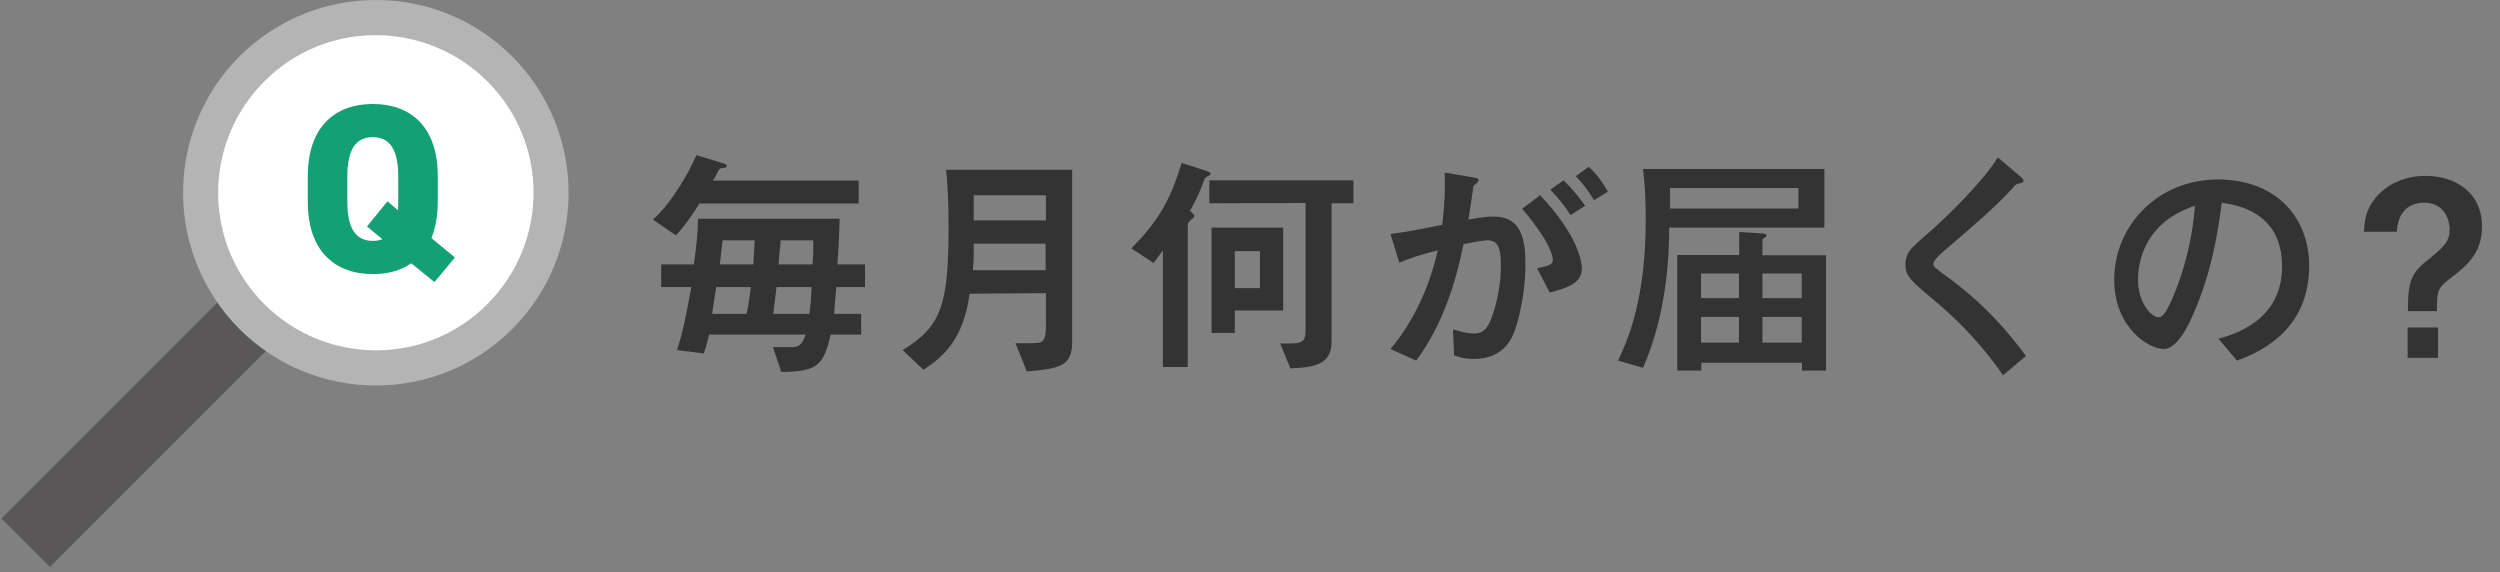 <?xml version="1.0" encoding="utf-8"?>
<!-- Generator: Adobe Illustrator 25.2.3, SVG Export Plug-In . SVG Version: 6.00 Build 0)  -->
<svg version="1.1" id="レイヤー_1" xmlns="http://www.w3.org/2000/svg" xmlns:xlink="http://www.w3.org/1999/xlink" x="0px"
	 y="0px" viewBox="0 0 904 207" style="enable-background:new 0 0 904 207;" xml:space="preserve">
<rect x="0" y="0" width="904" height="207" fill="#808080" stroke="none"/>
<style>
	.st0{fill:#333333;}
	.st1{fill:#595757;}
	.st2{fill:#B4B4B5;}
	.st3{fill:#FFFFFF;}
	.st4{fill:#13A074;}
</style>
<g>
	<path class="st0" d="M310.4,73.6h-57.5c-4.6,7.3-7.1,10-8.5,11.5l-8.3-5.7c6.7-5.9,13.1-17.1,15.7-23.3l10.2,3.1
		c0.2,0.1,0.8,0.3,0.8,0.8c0,0.7-0.7,0.7-1.8,0.8c-0.9,0.1-1,0.5-1.6,1.6c-0.6,1.4-0.8,1.7-1.6,2.9h52.7V73.6z M239.1,103.8v-8.2
		h11.8c1-7.3,1.4-10.9,1.5-16.5h51.2c-0.1,6.6-0.6,14.2-0.8,16.5h10v8.2h-10.4c-0.3,2.9-0.4,4.9-0.8,9.7h9.8v7.5h-11
		c-2.7,11.3-4.8,13.3-17.9,13.5l-3-9h7.1c3,0,3.8-2,4.7-4.5h-34.9c-1.1,4.6-1.4,5.2-1.9,6.8l-9.7-1.2c1.3-4,2.5-7.9,5.2-22.8
		L239.1,103.8L239.1,103.8z M259,103.8c-0.3,1.5-1.3,8.3-1.5,9.7h12.5c0.5-2.5,0.9-4.6,1.5-9.7H259z M272.4,95.6
		c0.1-1.4,0.4-7.5,0.5-8.7h-11.6c-0.1,0.8-0.9,7.4-1,8.7H272.4z M280.8,103.8c-0.3,2.4-1.1,9.1-1.2,9.7h13.1
		c0.5-4.1,0.6-6.3,0.8-9.7H280.8z M293.8,95.6c0.3-3.6,0.3-3.8,0.3-8.7h-11.8c-0.1,1.4-0.7,7.4-0.8,8.7H293.8z"/>
	<path class="st0" d="M350.6,106.2c-2.2,16.6-9.7,23-16.7,27.5l-7.5-7.1c14.2-8.7,16.6-16.5,16.6-45c0-10.3-0.5-16.4-0.9-20.2h45.6
		v62.1c0,8.7-4,9.8-16.4,10.8l-4.1-10.2c3.2,0,8.1,0.1,9-0.3c1.6-0.5,2-2.9,2-5.4v-12.4L350.6,106.2L350.6,106.2z M352.1,88.2v3.4
		c0,1.5,0,2.5-0.3,6.1h26.3v-9.6h-26V88.2z M378.2,79.7v-9.1h-26.1v9.1H378.2z"/>
	<path class="st0" d="M409.1,89.8c9.7-9.9,13.9-16.9,18.2-30.9l8.9,2.9c0.6,0.2,1.6,0.6,1.6,1.1c0,0.4-1.7,1.1-2,1.4
		c-0.3,0.4-0.3,0.6-1,2.5c-1.5,3.8-2.4,5.7-4.5,9.4c1.4,1.4,1.6,1.5,1.6,2c0,0.2-0.6,0.8-0.8,0.9c-1.5,1.4-1.6,1.6-1.6,2.2v51.4h-9
		V90.6c-0.5,0.7-2.9,3.8-3.4,4.5L409.1,89.8z M437.3,73.5v-8.3h52.1v8.3h-7.9v49.9c0,7.8-5,9.5-14.9,9.8l-3.7-9
		c7.8,0.1,9.2,0.1,9.2-5.2V73.4L437.3,73.5L437.3,73.5z M464,82.3v30h-17.5v8.1h-8.4V82.3H464z M455.6,90.8h-9.1v13.4h9.1V90.8z"/>
	<path class="st0" d="M502.8,126.2c8.5-10.1,14.1-22.5,17.1-35.7c-6.9,1.8-10,2.8-13.9,4.5l-3.2-10.4c6-0.8,7.3-1,18.7-3.3
		c0.9-7.5,1.1-12.6,0.9-18.9l8.9,1.5c2.9,0.5,3.3,0.5,3.3,1.2c0,0.4-0.3,0.7-0.4,0.9c-0.2,0.3-1.3,1-1.4,1.3
		c-0.6,4.1-1.3,9.1-1.8,12.1c2.3-0.4,5.8-1.1,9-1.1c10.3,0,11.6,8.5,11.6,17.3c0,11-2.6,20-3.4,22.6c-1.1,3.4-3.8,11.6-15.4,11.6
		c-3.4,0-5.5-0.8-7-1.3l-0.4-9.4c2.8,0.8,5.3,1.5,7.6,1.5c3.1,0,4.7-1.6,6-4.8c0.5-1.1,3.7-9.4,3.7-19.4c0-5.3-0.3-9.5-4.8-9.5
		c-2.2,0-7.8,1.2-8.7,1.4c-3,15-8,29.8-17.1,42.1L502.8,126.2z M555.8,97c4.1-0.9,5.7-1.2,5.7-3.1c0-0.6-0.3-5.8-11.1-18.4l6.5-4.9
		c14.2,15,15.1,24.6,15.1,26.5c0,5.5-5.7,7.1-11.6,8.7L555.8,97z M567.9,77.8c-1.9-3-4-5.8-7.3-9.2l4.8-3.4c3.1,3,5.7,6.3,7.8,9.2
		L567.9,77.8z M576.4,72.4c-1.8-2.9-3.4-5.4-6.6-8.7l4.7-3.4c2.5,2.3,4.6,4.9,6.9,9L576.4,72.4z"/>
	<path class="st0" d="M603.6,82.3c0,10.9-1.1,31.8-9.5,50.7l-9-2.6c3.4-7.3,10-21.8,10-50.9c0-8.2-0.4-13.7-1-18.4h65.6v21.2H603.6z
		 M650.3,75.4v-7.4h-46.4v7.4H650.3z M637.2,84.4c0.7,0.1,1.6,0.1,1.6,0.8c0,0.3-0.4,0.6-0.9,0.9c-0.3,0.2-0.6,0.3-0.6,0.9v5.3h23
		V134h-8.7v-2.8h-36.4v2.8h-8.7V92.2h22.4v-8.3L637.2,84.4z M628.8,98.9h-13.7v8.9h13.7V98.9z M628.8,114.6h-13.7v9.3h13.7V114.6z
		 M651.5,98.9h-14.2v8.9h14.2V98.9z M651.5,114.6h-14.2v9.3h14.2V114.6z"/>
	<path class="st0" d="M724.3,135.7c-2.8-4.1-10.9-15.4-24.3-26.6c-9.4-7.9-11-9.2-11-13.6c0-2.1,0.7-4.2,2.8-6.3
		c1.2-1.3,7.8-6.9,9.1-8.2c2.5-2.3,16-15,21.5-24.1l7.2,6.1c1.9,1.6,2.1,1.8,2.1,2.4c0,0.3-0.3,0.7-1.2,0.9c-1.2,0.2-1.3,0.2-2,0.9
		C721.9,74.6,713.1,82,705,89c-2.3,1.9-5.9,4.9-5.9,6.4c0,1,0.4,1.3,4.2,4.1c14.4,10.4,22.5,20.2,29.3,29.2L724.3,135.7z"/>
	<path class="st0" d="M802.2,122.5c5.5-1.6,23-6.4,23-26.2c0-19.8-16.6-22.2-21.8-23c-1.4,10.3-3.4,24.9-10.8,41.4
		c-0.9,2-5.1,11.5-10.2,11.5c-5.4,0-17.9-7.7-17.9-25.1c0-19.2,15.4-36.2,37.6-36.2c20.2,0,32.9,13,32.9,31.3
		c0,24.4-19.7,31.8-26.1,34.2L802.2,122.5z M773.1,101.2c0,7.8,4.5,13.5,7.5,13.5c1.9,0,3.4-3.5,4.7-6.2c4.7-10.8,7.5-22.4,8.4-34.1
		C775.2,80.5,773.1,95.1,773.1,101.2z"/>
	<path class="st0" d="M854.8,83.9c0.2-3.7,0.4-8.6,5.5-13.8c4.1-4.1,10.1-6.5,16.7-6.5c10.4,0,20.5,5.6,20.5,18.3
		c0,9.9-5.8,14.5-12.2,19.3c-4.1,3.1-4.1,4.9-4.1,11.3h-10.5c0-10.4,1.1-13.6,6.6-18c6.2-5.1,8.5-6.9,8.5-11.6
		c0-2.9-1.6-9.6-9.2-9.6c-6.3,0-9.6,4.1-9.9,10.5H854.8z M870.6,129.4v-11h11v11H870.6z"/>
</g>
<g>
	<g>
		
			<rect x="-13.4" y="129.1" transform="matrix(0.707 -0.707 0.707 0.707 -81.272 86.731)" class="st1" width="154.9" height="24.8"/>
		<g>
			<path class="st2" d="M185.2,119c27.2-27.2,27.2-71.3,0-98.6c-27.2-27.2-71.3-27.2-98.6,0c-27.2,27.2-27.2,71.3,0,98.6
				C113.8,146.2,158,146.2,185.2,119"/>
			<path class="st3" d="M176.2,110c22.3-22.3,22.3-58.4,0-80.6s-58.4-22.3-80.6,0c-22.3,22.3-22.3,58.4,0,80.6S154,132.3,176.2,110"
				/>
		</g>
	</g>
	<g>
		<path class="st4" d="M156,86.1l8.5,7l-7.4,8.9l-8.4-6.8c-3.8,2.7-8.6,3.9-13.9,3.9c-13.6,0-23.5-8.2-23.5-26.1v-9.3
			c0-18,10-26.1,23.5-26.1c13.6,0,23.5,8.1,23.5,26.1V73C158.3,78.2,157.4,82.6,156,86.1z M125.6,73c0,9.8,3.2,14.1,9.2,14.1
			c1.3,0,2.4-0.2,3.5-0.6l-5.6-4.6l7.4-9.1l3.8,3.2c0.1-1,0.1-2,0.1-3v-9.3c0-9.8-3.2-14.1-9.2-14.1s-9.2,4.3-9.2,14.1
			C125.6,63.7,125.6,73,125.6,73z"/>
	</g>
</g>
</svg>
